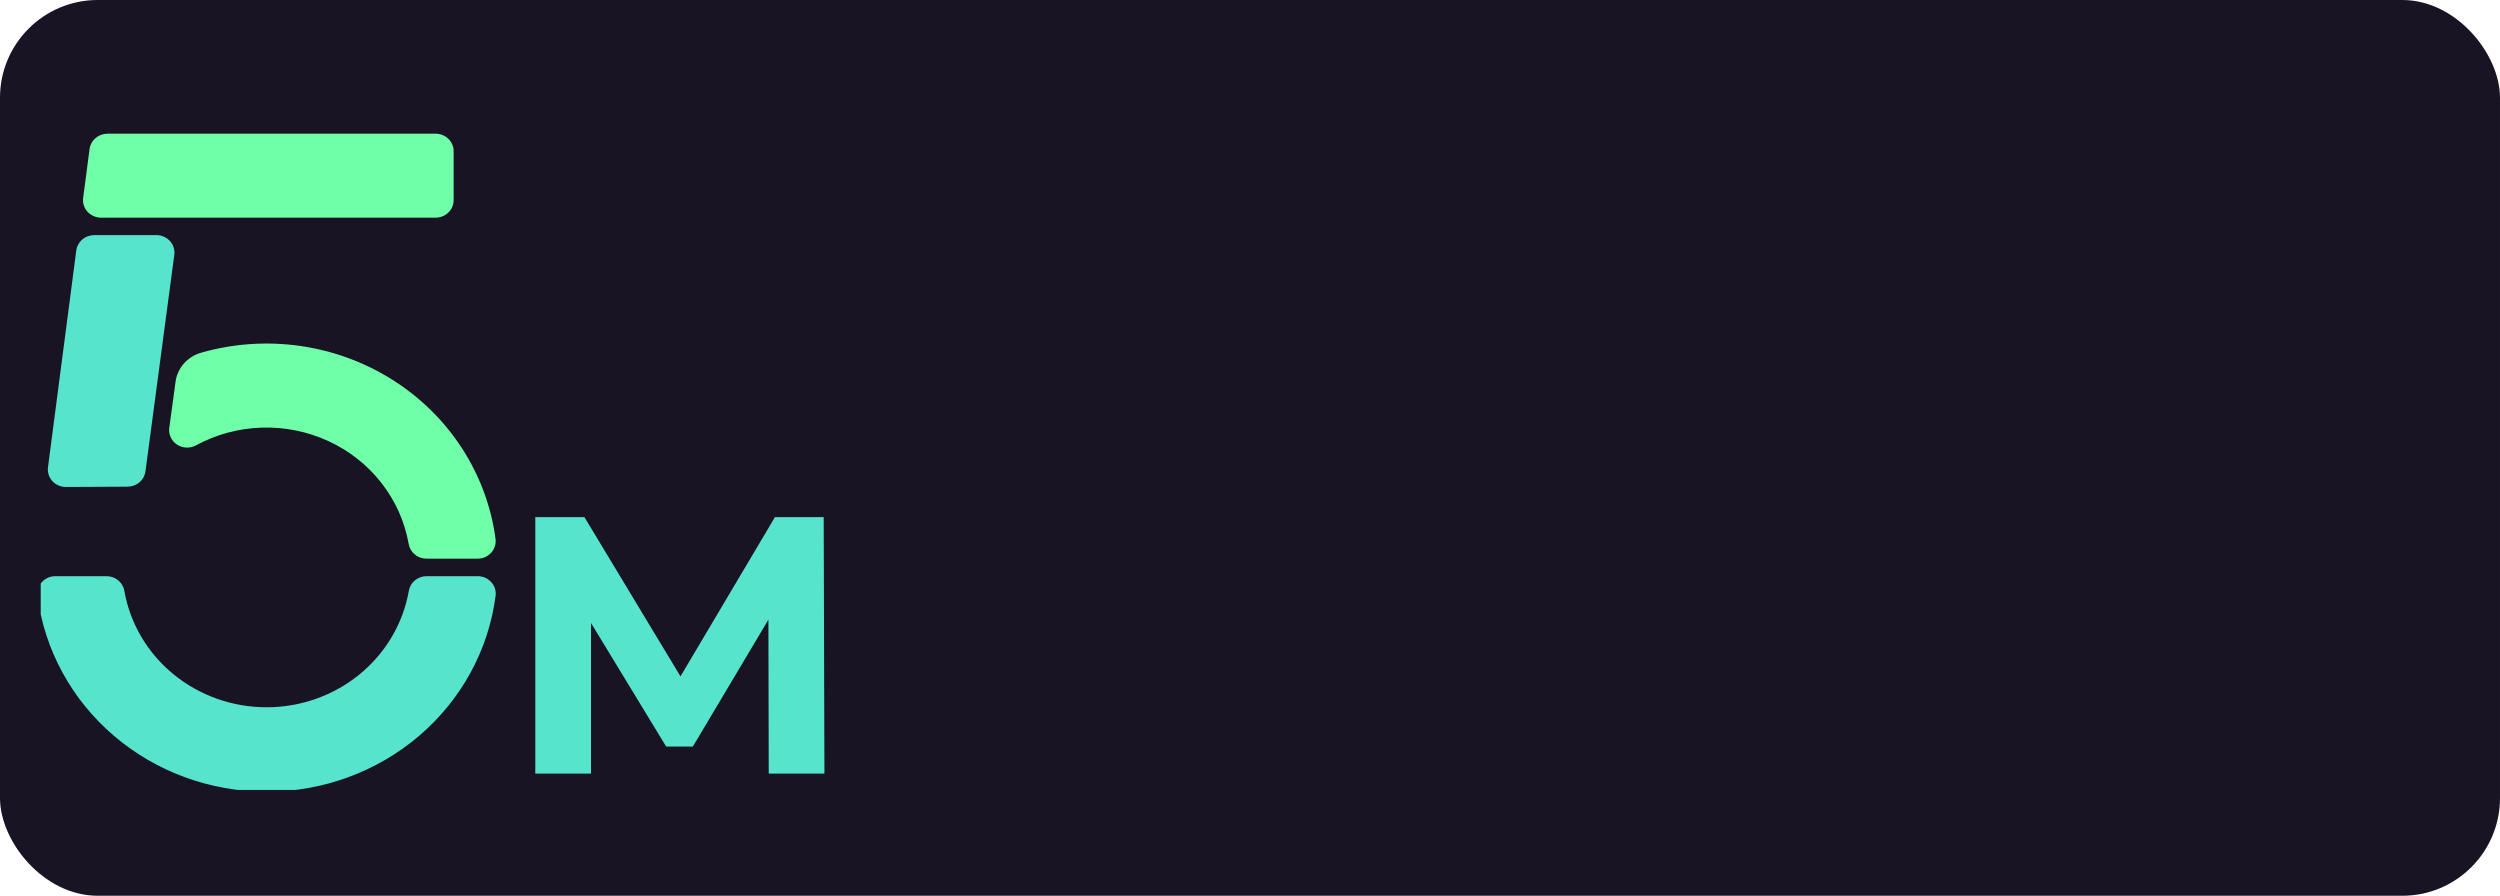 <svg width="307" height="110" viewBox="0 0 307 110" fill="none" xmlns="http://www.w3.org/2000/svg">
<rect width="307" height="110" rx="12" fill="#191424"/>
<path d="M65.735 95V63.5H71.765L85.175 85.73H81.98L95.165 63.5H101.15L101.24 95H94.4L94.355 73.985H95.615L85.085 91.67H81.8L71.045 73.985H72.575V95H65.735Z" fill="#57E4CD"/>
<g clip-path="url(#clip0_210_934)">
<path d="M52.387 70.754C51.861 70.755 51.352 70.937 50.952 71.268C50.551 71.6 50.286 72.058 50.203 72.562C49.499 76.56 47.36 80.188 44.163 82.804C40.966 85.419 36.919 86.854 32.736 86.854C28.553 86.854 24.505 85.419 21.309 82.804C18.112 80.188 15.973 76.56 15.269 72.562C15.186 72.058 14.921 71.6 14.52 71.268C14.12 70.937 13.611 70.755 13.085 70.754H6.817C6.502 70.752 6.191 70.815 5.903 70.938C5.615 71.062 5.358 71.244 5.149 71.471C4.939 71.699 4.782 71.967 4.688 72.258C4.593 72.549 4.564 72.856 4.602 73.159C5.464 79.804 8.797 85.915 13.976 90.346C19.156 94.776 25.825 97.221 32.731 97.221C39.638 97.221 46.307 94.776 51.487 90.346C56.666 85.915 59.999 79.804 60.861 73.159C60.899 72.856 60.87 72.549 60.775 72.258C60.681 71.967 60.524 71.699 60.314 71.471C60.105 71.244 59.848 71.062 59.56 70.938C59.272 70.815 58.961 70.752 58.646 70.754H52.387Z" fill="#57E4CD"/>
<path d="M55.706 24.579V18.566C55.706 17.996 55.472 17.45 55.057 17.047C54.642 16.644 54.078 16.418 53.491 16.418H13.214C12.672 16.414 12.147 16.603 11.739 16.949C11.331 17.294 11.068 17.774 10.999 18.295L10.211 24.309C10.171 24.613 10.199 24.921 10.292 25.214C10.386 25.507 10.542 25.777 10.752 26.006C10.962 26.235 11.22 26.418 11.508 26.542C11.797 26.666 12.11 26.73 12.426 26.727H53.491C54.078 26.727 54.642 26.501 55.057 26.098C55.472 25.695 55.706 25.149 55.706 24.579Z" fill="#6FFFA8"/>
<path d="M15.677 59.762C16.213 59.759 16.73 59.567 17.132 59.223C17.533 58.878 17.793 58.404 17.861 57.889L21.405 31.291C21.445 30.988 21.417 30.679 21.324 30.386C21.23 30.094 21.074 29.824 20.864 29.595C20.654 29.366 20.396 29.183 20.108 29.058C19.819 28.934 19.506 28.871 19.19 28.873H11.584C11.042 28.869 10.517 29.058 10.109 29.404C9.701 29.75 9.437 30.229 9.369 30.75L5.892 57.382C5.852 57.686 5.88 57.995 5.973 58.287C6.066 58.58 6.223 58.85 6.433 59.079C6.643 59.308 6.901 59.491 7.189 59.615C7.478 59.74 7.791 59.803 8.107 59.8L15.677 59.762Z" fill="#57E4CD"/>
<path d="M60.853 66.201C60.334 62.254 58.937 58.463 56.759 55.09C54.581 51.717 51.674 48.843 48.239 46.666C44.803 44.489 40.921 43.061 36.861 42.481C32.801 41.901 28.66 42.183 24.723 43.306C23.892 43.539 23.149 44.002 22.586 44.638C22.023 45.275 21.665 46.057 21.555 46.889L20.785 52.55C20.734 52.943 20.797 53.342 20.965 53.702C21.133 54.063 21.401 54.371 21.739 54.593C22.077 54.815 22.471 54.943 22.879 54.961C23.287 54.98 23.692 54.889 24.049 54.698C26.525 53.352 29.298 52.601 32.135 52.511C34.971 52.42 37.789 52.992 40.351 54.177C42.913 55.362 45.143 57.127 46.854 59.323C48.566 61.519 49.708 64.081 50.185 66.794C50.269 67.298 50.534 67.757 50.934 68.088C51.334 68.419 51.843 68.602 52.369 68.602H58.633C58.948 68.605 59.259 68.543 59.547 68.42C59.835 68.297 60.093 68.115 60.303 67.888C60.513 67.661 60.67 67.393 60.765 67.102C60.86 66.811 60.89 66.504 60.853 66.201Z" fill="#6FFFA8"/>
</g>
<defs>
<clipPath id="clip0_210_934">
<rect width="56" height="81" fill="white" transform="translate(5 16)"/>
</clipPath>
</defs>
</svg>
